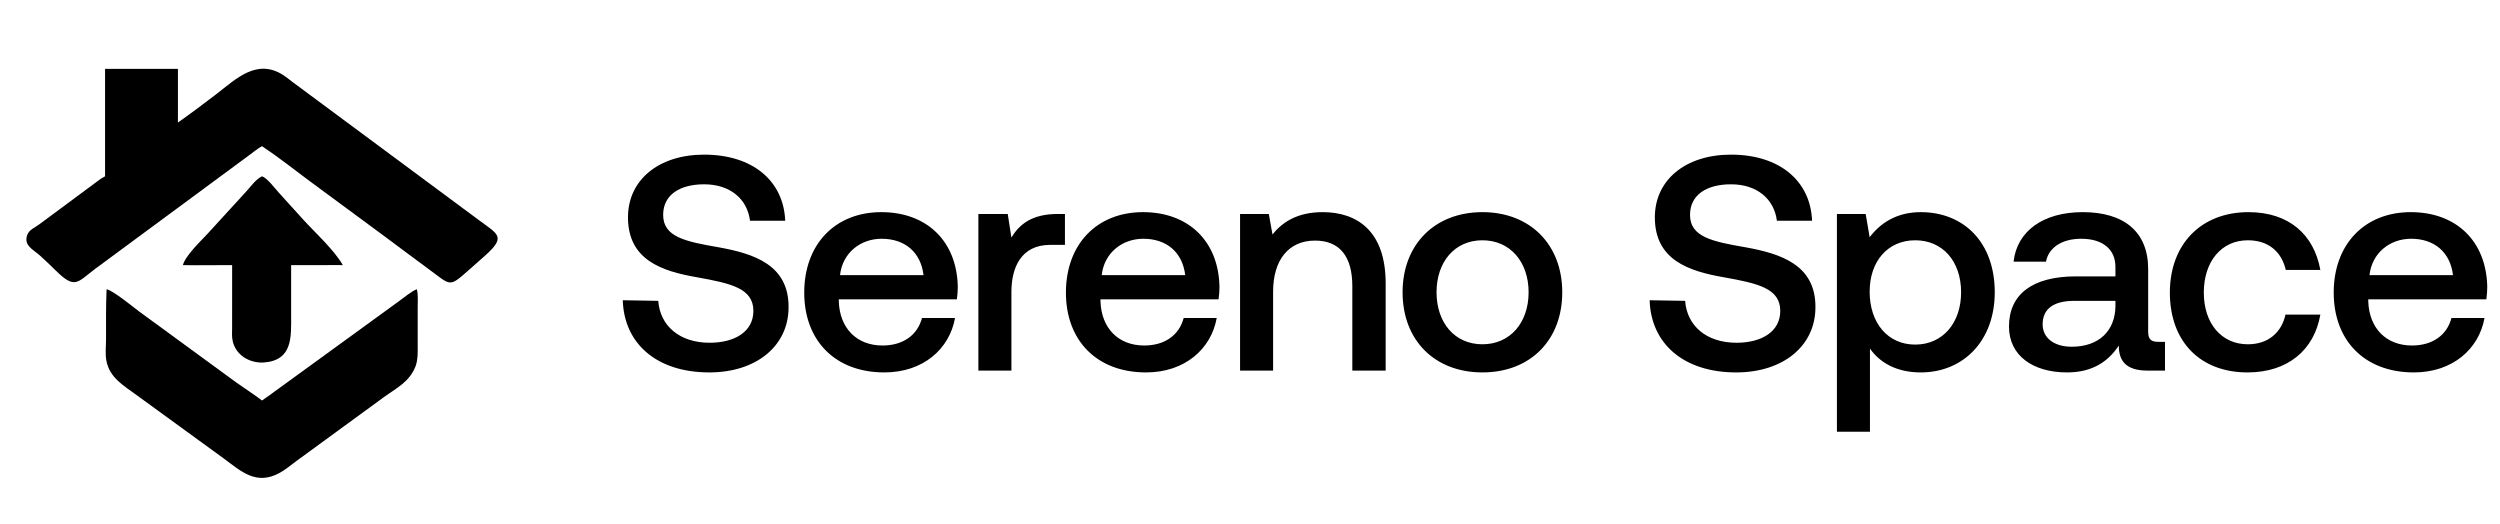 <?xml version="1.0" encoding="utf-8"?>
<svg fill="#000000" height="89" viewBox="0 0 425 89" width="425" xmlns="http://www.w3.org/2000/svg"><path d="M17.86 29.97V11.702H30.248V20.833C32.417 19.307 34.712 17.586 36.81 15.972C40.184 13.377 43.68 9.868 48.195 12.789C48.702 13.117 49.166 13.518 49.648 13.879L81.394 37.408C84.588 39.809 86.121 40.181 82.538 43.387L79.659 45.94C76.256 48.96 76.682 48.522 72.802 45.698C70.196 43.802 67.642 41.838 65.044 39.932L52.758 30.875C50.033 28.858 47.362 26.724 44.54 24.845C43.761 25.282 43.042 25.886 42.32 26.413L16.249 45.653C13.123 47.994 12.807 49.227 9.556 46.069C8.626 45.165 7.707 44.253 6.736 43.394C5.618 42.406 4.03 41.745 4.609 40.001C4.928 39.04 5.882 38.731 6.629 38.173L15.83 31.357C16.478 30.884 17.142 30.331 17.86 29.97Z" fill="#000000"/><path d="M31.091 45.071C31.518 43.462 34.098 41.014 35.246 39.778L41.946 32.456C42.718 31.604 43.486 30.487 44.54 29.97C45.405 30.241 46.726 32.015 47.354 32.702L51.474 37.249C53.557 39.55 56.773 42.434 58.281 45.071C57.304 45.041 56.319 45.069 55.341 45.069L49.494 45.071L49.493 53.437C49.496 57.291 49.818 61.312 44.723 61.634C42.364 61.711 40.064 60.359 39.549 57.937C39.394 57.211 39.451 56.491 39.459 55.756L39.464 45.071C36.675 45.047 33.88 45.127 31.091 45.071Z" fill="#000000"/><path d="M70.686 62.156C69.666 64.914 67.453 65.921 65.203 67.556L50.348 78.403C49.43 79.077 48.518 79.861 47.517 80.405C43.544 82.564 40.992 80.128 38.053 77.951L23.262 67.196C21.036 65.547 18.619 64.241 18.08 61.292C17.864 60.108 18.025 58.864 18.025 57.664C18.025 54.828 17.997 51.999 18.12 49.166C19.302 49.437 22.521 52.111 23.654 52.951L40.143 65.002C41.597 66.039 43.125 66.999 44.54 68.087C45.356 67.551 46.139 66.948 46.932 66.378L67.738 51.263C68.567 50.664 69.949 49.52 70.864 49.166C71.113 50.129 71.005 51.289 71.006 52.286L71.007 58.834C71.015 60.007 71.043 61.025 70.686 62.156Z" fill="#000000"/><path d="M105.872 51.04L111.904 51.144C112.216 55.408 115.544 58.268 120.64 58.268C124.956 58.268 128.076 56.344 128.076 52.86C128.076 49.012 124.28 48.18 118.508 47.14C112.476 46.1 106.756 44.176 106.756 36.948C106.756 30.604 111.956 26.288 119.704 26.288C128.024 26.288 133.224 30.812 133.484 37.52H127.504C127.036 33.828 124.124 31.332 119.704 31.332C115.596 31.332 112.736 33.1 112.736 36.532C112.736 40.276 116.48 41.056 122.2 42.044C128.232 43.136 134.108 45.06 134.056 52.236C134.056 58.788 128.596 63.312 120.588 63.312C111.54 63.312 106.08 58.32 105.872 51.04ZM150.344 63.312C141.972 63.312 136.72 57.904 136.72 49.74C136.72 41.524 141.972 36.064 149.824 36.064C157.52 36.064 162.668 40.952 162.824 48.752C162.824 49.428 162.772 50.156 162.668 50.884H142.596V51.248C142.752 55.772 145.612 58.736 150.032 58.736C153.464 58.736 155.96 57.02 156.74 54.056H162.356C161.42 59.308 156.948 63.312 150.344 63.312ZM142.804 46.776H157C156.532 42.824 153.776 40.588 149.876 40.588C146.288 40.588 143.22 42.98 142.804 46.776ZM179.792 36.376H181.04V41.628H178.544C173.552 41.628 171.94 45.528 171.94 49.636V63H166.324V36.376H171.316L171.94 40.38C173.292 38.144 175.424 36.376 179.792 36.376ZM194.831 63.312C186.459 63.312 181.207 57.904 181.207 49.74C181.207 41.524 186.459 36.064 194.311 36.064C202.007 36.064 207.155 40.952 207.311 48.752C207.311 49.428 207.259 50.156 207.155 50.884H187.083V51.248C187.239 55.772 190.099 58.736 194.519 58.736C197.951 58.736 200.447 57.02 201.227 54.056H206.843C205.907 59.308 201.435 63.312 194.831 63.312ZM187.291 46.776H201.487C201.019 42.824 198.263 40.588 194.363 40.588C190.775 40.588 187.707 42.98 187.291 46.776ZM224.851 36.064C230.727 36.064 235.563 39.288 235.563 48.18V63H229.895V48.648C229.895 43.604 227.763 40.9 223.551 40.9C219.079 40.9 216.427 44.176 216.427 49.584V63H210.811V36.376H215.699L216.323 39.86C217.987 37.78 220.535 36.064 224.851 36.064ZM252.011 63.312C243.899 63.312 238.439 57.852 238.439 49.688C238.439 41.576 243.899 36.064 252.011 36.064C260.123 36.064 265.583 41.576 265.583 49.688C265.583 57.852 260.123 63.312 252.011 63.312ZM252.011 58.528C256.743 58.528 259.863 54.836 259.863 49.688C259.863 44.54 256.743 40.848 252.011 40.848C247.279 40.848 244.211 44.54 244.211 49.688C244.211 54.836 247.279 58.528 252.011 58.528ZM280.44 51.04L286.472 51.144C286.784 55.408 290.112 58.268 295.208 58.268C299.524 58.268 302.644 56.344 302.644 52.86C302.644 49.012 298.848 48.18 293.076 47.14C287.044 46.1 281.324 44.176 281.324 36.948C281.324 30.604 286.524 26.288 294.272 26.288C302.592 26.288 307.792 30.812 308.052 37.52H302.072C301.604 33.828 298.692 31.332 294.272 31.332C290.164 31.332 287.304 33.1 287.304 36.532C287.304 40.276 291.048 41.056 296.768 42.044C302.8 43.136 308.676 45.06 308.624 52.236C308.624 58.788 303.164 63.312 295.156 63.312C286.108 63.312 280.648 58.32 280.44 51.04ZM326.524 36.064C333.804 36.064 339.108 41.16 339.108 49.688C339.108 57.904 333.804 63.312 326.524 63.312C322.416 63.312 319.556 61.648 317.892 59.256V73.4H312.276V36.376H317.164L317.84 40.328C319.608 37.988 322.364 36.064 326.524 36.064ZM325.588 58.58C330.268 58.58 333.388 54.888 333.388 49.688C333.388 44.436 330.268 40.848 325.588 40.848C320.908 40.848 317.84 44.436 317.84 49.584C317.84 54.888 320.908 58.58 325.588 58.58ZM366.904 58.112H368.048V63H365.084C361.444 63 360.196 61.388 360.196 58.736C358.428 61.44 355.724 63.312 351.408 63.312C345.584 63.312 341.528 60.452 341.528 55.512C341.528 50.052 345.48 46.984 352.916 46.984H359.624V45.372C359.624 42.408 357.492 40.588 353.8 40.588C350.472 40.588 348.236 42.148 347.82 44.488H342.308C342.88 39.288 347.352 36.064 354.06 36.064C361.132 36.064 365.188 39.444 365.188 45.736V56.396C365.188 57.748 365.76 58.112 366.904 58.112ZM359.624 52.08V51.144H352.656C349.172 51.144 347.248 52.444 347.248 55.148C347.248 57.384 349.12 58.944 352.188 58.944C356.868 58.944 359.572 56.188 359.624 52.08ZM382.084 63.312C374.024 63.312 368.876 58.06 368.876 49.74C368.876 41.524 374.18 36.064 382.24 36.064C389.104 36.064 393.368 39.86 394.46 45.892H388.584C387.856 42.772 385.62 40.848 382.136 40.848C377.612 40.848 374.648 44.488 374.648 49.74C374.648 54.94 377.612 58.528 382.136 58.528C385.568 58.528 387.856 56.552 388.532 53.484H394.46C393.42 59.516 388.896 63.312 382.084 63.312ZM410.354 63.312C401.982 63.312 396.73 57.904 396.73 49.74C396.73 41.524 401.982 36.064 409.834 36.064C417.53 36.064 422.678 40.952 422.834 48.752C422.834 49.428 422.782 50.156 422.678 50.884H402.606V51.248C402.762 55.772 405.622 58.736 410.042 58.736C413.474 58.736 415.97 57.02 416.75 54.056H422.366C421.43 59.308 416.958 63.312 410.354 63.312ZM402.814 46.776H417.01C416.542 42.824 413.786 40.588 409.886 40.588C406.298 40.588 403.23 42.98 402.814 46.776Z" fill="#000000"/></svg>